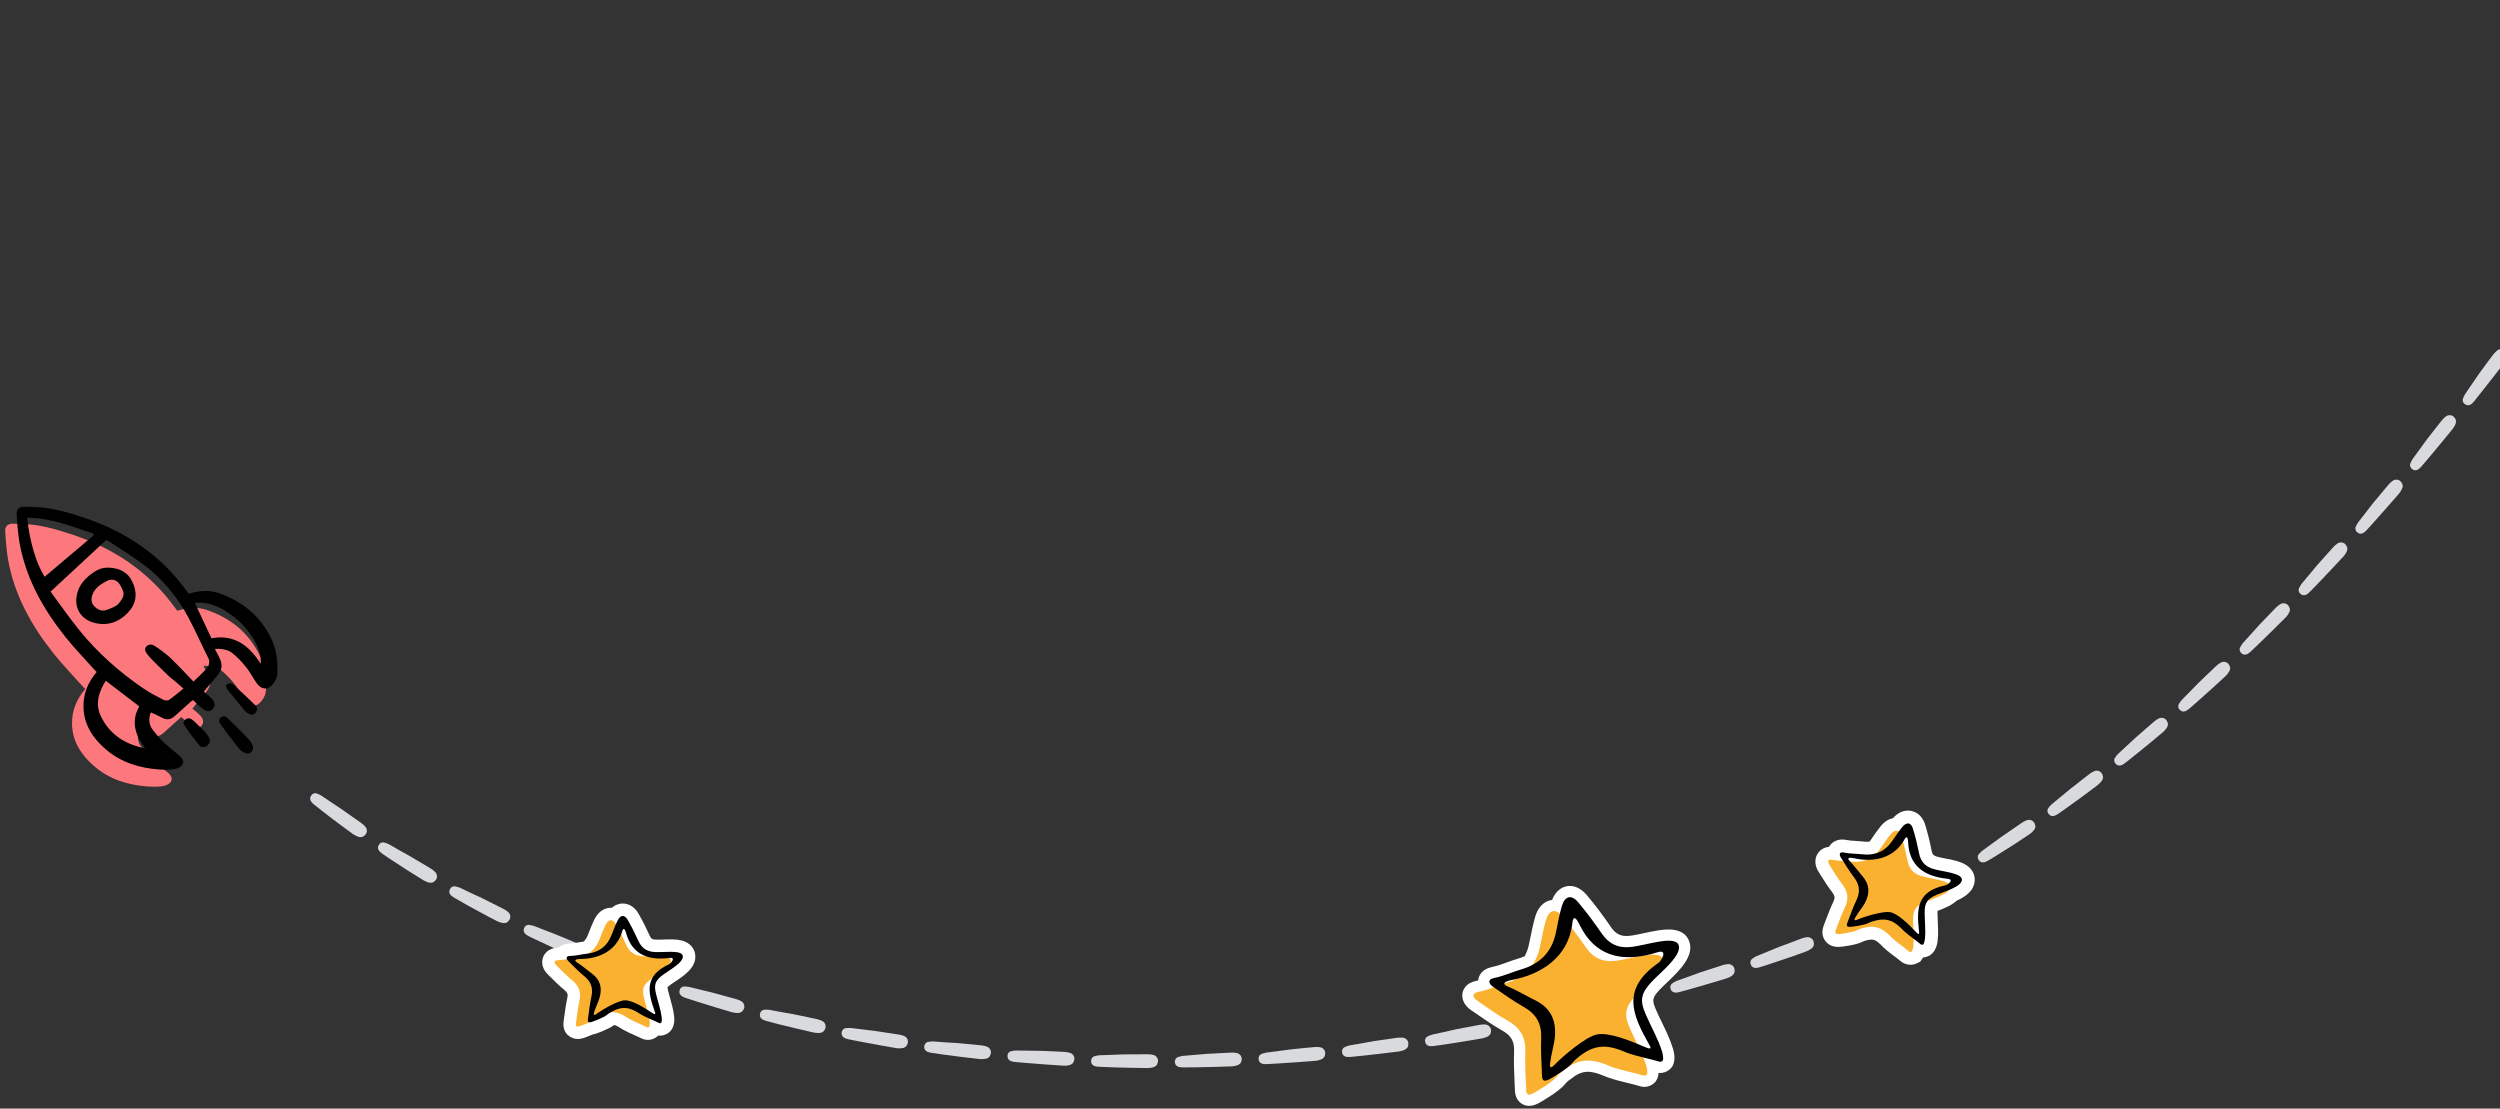 <svg width="893" height="396" viewBox="0 0 893 396" fill="none" xmlns="http://www.w3.org/2000/svg">
<rect x="0" y="0" width="893" height="396" fill="#333333" stroke="none"/>
<path d="M885.503 133.509C883.85 135.924 882.201 138.335 880.547 140.751C880.201 141.324 879.947 141.879 879.748 142.478C879.614 142.878 879.668 143.251 879.814 143.606C879.961 143.966 880.241 144.263 880.601 144.45C880.921 144.689 881.263 144.783 881.694 144.769C882.067 144.716 882.427 144.574 882.774 144.334C883.241 143.935 883.658 143.495 884.018 143.015C884.827 142.039 885.623 140.964 886.467 139.934C889.165 136.537 891.863 133.056 894.516 129.623C895.031 128.926 895.387 128.193 895.6 127.443C895.671 126.999 895.685 126.519 895.423 126.084C895.214 125.689 894.911 125.312 894.529 125.036C894.116 124.819 893.658 124.659 893.192 124.734C892.676 124.77 892.32 124.921 891.898 125.276C891.445 125.689 890.987 126.089 890.636 126.573C888.898 128.842 887.223 131.155 885.498 133.513" fill="#D8DADD"/>
<path d="M866.957 156.856C865.255 159.232 863.521 161.594 861.797 163.947C861.437 164.511 861.166 165.062 860.948 165.648C860.806 166.043 860.846 166.416 860.984 166.78C861.121 167.145 861.388 167.451 861.748 167.646C862.059 167.895 862.401 167.997 862.833 167.997C863.206 167.957 863.57 167.82 863.926 167.593C864.406 167.207 864.832 166.78 865.206 166.31C866.055 165.364 866.877 164.312 867.748 163.304C869.139 161.638 870.539 159.96 871.939 158.282C873.326 156.59 874.712 154.902 876.085 153.224C876.614 152.54 876.997 151.821 877.232 151.079C877.317 150.64 877.348 150.16 877.099 149.72C876.903 149.321 876.61 148.935 876.237 148.65C875.828 148.419 875.374 148.246 874.908 148.308C874.388 148.331 874.028 148.468 873.597 148.81C873.126 149.205 872.659 149.596 872.294 150.067C870.499 152.287 868.77 154.565 866.961 156.856" fill="#D8DADD"/>
<path d="M847.722 179.644C845.948 181.971 844.144 184.271 842.34 186.567C841.962 187.117 841.673 187.659 841.437 188.241C841.282 188.632 841.313 189.009 841.437 189.373C841.562 189.742 841.824 190.053 842.171 190.261C842.473 190.523 842.811 190.634 843.242 190.648C843.615 190.617 843.984 190.497 844.349 190.275C844.837 189.902 845.282 189.489 845.668 189.031C846.544 188.112 847.411 187.095 848.313 186.11C851.193 182.864 854.126 179.578 856.957 176.287C857.508 175.617 857.908 174.911 858.166 174.178C858.264 173.743 858.308 173.263 858.073 172.815C857.89 172.411 857.606 172.011 857.246 171.718C856.846 171.478 856.397 171.287 855.926 171.336C855.406 171.341 855.042 171.47 854.602 171.798C854.122 172.18 853.642 172.557 853.264 173.019C851.411 175.191 849.602 177.402 847.722 179.64" fill="#D8DADD"/>
<path d="M827.762 201.784C825.914 204.049 824.029 206.287 822.145 208.516C821.749 209.053 821.443 209.586 821.185 210.159C821.016 210.541 821.034 210.922 821.145 211.291C821.256 211.664 821.505 211.984 821.847 212.206C822.14 212.477 822.474 212.601 822.905 212.628C823.278 212.61 823.656 212.503 824.025 212.295C824.527 211.939 824.985 211.544 825.389 211.1C826.296 210.208 827.202 209.226 828.131 208.272C831.118 205.119 834.171 201.94 837.104 198.742C837.678 198.09 838.1 197.397 838.384 196.673C838.495 196.238 838.558 195.763 838.335 195.31C838.166 194.902 837.895 194.493 837.544 194.187C837.149 193.934 836.709 193.729 836.238 193.76C835.718 193.747 835.349 193.867 834.895 194.178C834.402 194.542 833.913 194.902 833.518 195.354C832.553 196.407 831.602 197.473 830.656 198.552C829.7 199.622 828.736 200.696 827.762 201.784Z" fill="#D8DADD"/>
<path d="M807.03 223.196C805.092 225.385 803.136 227.556 801.163 229.71C800.745 230.229 800.421 230.749 800.141 231.313C799.959 231.69 799.959 232.068 800.052 232.441C800.15 232.818 800.385 233.147 800.719 233.382C801.003 233.666 801.332 233.799 801.759 233.848C802.132 233.848 802.514 233.751 802.887 233.56C803.403 233.227 803.874 232.845 804.296 232.418C805.239 231.566 806.181 230.616 807.145 229.696C810.252 226.664 813.425 223.6 816.474 220.509C817.069 219.879 817.518 219.199 817.829 218.484C817.958 218.054 818.034 217.579 817.829 217.117C817.674 216.699 817.42 216.286 817.078 215.967C816.696 215.696 816.26 215.478 815.789 215.496C815.269 215.465 814.896 215.572 814.434 215.865C813.927 216.211 813.425 216.553 813.016 216.988C812.016 218.005 811.025 219.035 810.038 220.074C809.043 221.109 808.038 222.143 807.025 223.196" fill="#D8DADD"/>
<path d="M785.47 243.75L782.413 246.89C781.391 247.938 780.364 248.972 779.333 250.007C778.893 250.509 778.542 251.01 778.24 251.561C778.04 251.93 778.026 252.307 778.102 252.684C778.182 253.066 778.404 253.408 778.724 253.652C778.995 253.945 779.315 254.096 779.742 254.163C780.115 254.176 780.497 254.101 780.884 253.923C781.417 253.612 781.902 253.253 782.346 252.849C783.333 252.045 784.302 251.121 785.31 250.251C786.928 248.803 788.559 247.343 790.19 245.882C791.826 244.43 793.417 242.924 795.017 241.455C795.639 240.851 796.115 240.189 796.457 239.488C796.603 239.066 796.697 238.595 796.515 238.124C796.377 237.703 796.141 237.276 795.812 236.943C795.439 236.659 795.012 236.424 794.541 236.419C794.026 236.366 793.648 236.455 793.172 236.734C792.652 237.059 792.137 237.378 791.71 237.796C789.626 239.745 787.595 241.752 785.47 243.75Z" fill="#D8DADD"/>
<path d="M763.018 263.319C760.889 265.317 758.742 267.302 756.587 269.269C756.12 269.744 755.747 270.233 755.413 270.766C755.196 271.121 755.16 271.498 755.222 271.88C755.285 272.267 755.485 272.617 755.796 272.879C756.049 273.186 756.365 273.354 756.787 273.439C757.16 273.474 757.547 273.412 757.942 273.261C758.489 272.977 758.996 272.644 759.458 272.262C760.484 271.512 761.484 270.619 762.542 269.802C764.231 268.434 765.933 267.054 767.635 265.677C769.329 264.292 770.995 262.866 772.662 261.476C773.311 260.899 773.822 260.264 774.191 259.58C774.355 259.163 774.475 258.697 774.311 258.222C774.191 257.795 773.977 257.36 773.662 257.009C773.302 256.707 772.888 256.454 772.417 256.428C771.902 256.352 771.52 256.423 771.035 256.676C770.502 256.978 769.969 257.271 769.524 257.671C767.346 259.514 765.24 261.436 763.018 263.324" fill="#D8DADD"/>
<path d="M739.614 281.711C737.378 283.59 735.125 285.446 732.868 287.293C732.374 287.741 731.974 288.203 731.614 288.718C731.374 289.06 731.321 289.433 731.356 289.819C731.396 290.206 731.579 290.57 731.872 290.85C732.108 291.169 732.414 291.356 732.832 291.467C733.205 291.52 733.592 291.485 733.996 291.356C734.561 291.103 735.085 290.801 735.57 290.446C736.636 289.748 737.681 288.914 738.783 288.159C740.547 286.884 742.321 285.601 744.098 284.318C745.849 283.003 747.605 281.689 749.343 280.384C750.023 279.842 750.565 279.234 750.969 278.572C751.156 278.163 751.298 277.706 751.16 277.222C751.063 276.787 750.871 276.343 750.574 275.979C750.231 275.659 749.827 275.384 749.36 275.33C748.849 275.228 748.463 275.277 747.965 275.508C747.418 275.779 746.867 276.045 746.405 276.418C745.272 277.284 744.147 278.163 743.027 279.052C742.467 279.496 741.903 279.944 741.338 280.393C740.765 280.832 740.192 281.276 739.614 281.72" fill="#D8DADD"/>
<path d="M715.197 298.705C712.85 300.436 710.486 302.146 708.117 303.847C707.597 304.264 707.166 304.695 706.771 305.183C706.508 305.512 706.428 305.88 706.442 306.262C706.455 306.653 706.615 307.026 706.891 307.323C707.104 307.661 707.397 307.865 707.806 308.003C708.175 308.083 708.566 308.069 708.975 307.967C709.553 307.754 710.099 307.483 710.606 307.159C711.713 306.524 712.815 305.76 713.961 305.077C715.801 303.918 717.659 302.745 719.512 301.578C721.343 300.37 723.17 299.158 724.988 297.959C725.699 297.461 726.277 296.884 726.725 296.249C726.934 295.854 727.108 295.405 726.997 294.913C726.925 294.477 726.757 294.016 726.485 293.638C726.161 293.301 725.779 293.003 725.312 292.923C724.81 292.79 724.419 292.817 723.908 293.017C723.343 293.252 722.783 293.487 722.294 293.829C721.112 294.624 719.939 295.432 718.766 296.249C718.179 296.662 717.592 297.071 717.001 297.488C716.401 297.892 715.801 298.296 715.201 298.7" fill="#D8DADD"/>
<path d="M689.722 314.015L686.016 316.333C684.771 317.088 683.549 317.892 682.291 318.624C681.74 318.997 681.283 319.401 680.851 319.854C680.567 320.161 680.46 320.52 680.443 320.907C680.429 321.297 680.558 321.679 680.807 321.999C680.998 322.35 681.274 322.576 681.669 322.745C682.029 322.852 682.42 322.869 682.838 322.798C683.434 322.63 683.994 322.403 684.527 322.114C685.682 321.577 686.833 320.884 688.029 320.285C689.953 319.259 691.887 318.225 693.824 317.195C695.735 316.115 697.646 315.036 699.54 313.962C700.286 313.513 700.9 312.981 701.393 312.372C701.629 311.995 701.833 311.555 701.757 311.058C701.717 310.618 701.58 310.148 701.331 309.752C701.033 309.397 700.669 309.069 700.206 308.958C699.713 308.789 699.326 308.789 698.802 308.953C698.224 309.149 697.646 309.344 697.14 309.655C695.904 310.365 694.682 311.089 693.451 311.826C692.838 312.195 692.224 312.568 691.607 312.936C690.98 313.296 690.353 313.655 689.722 314.015Z" fill="#D8DADD"/>
<path d="M663.163 327.31L659.279 329.312C657.981 329.978 656.688 330.649 655.372 331.27C654.794 331.595 654.301 331.954 653.83 332.372C653.519 332.651 653.381 333.002 653.332 333.384C653.283 333.77 653.377 334.166 653.599 334.508C653.754 334.876 654.012 335.125 654.394 335.325C654.745 335.462 655.132 335.515 655.554 335.476C656.163 335.356 656.741 335.178 657.296 334.938C658.501 334.508 659.71 333.926 660.95 333.42C662.95 332.554 664.967 331.683 666.985 330.813C668.989 329.916 670.972 328.966 672.949 328.051C673.727 327.66 674.385 327.176 674.923 326.612C675.189 326.253 675.425 325.835 675.389 325.334C675.385 324.89 675.283 324.414 675.069 324.002C674.798 323.62 674.46 323.264 674.012 323.118C673.532 322.914 673.145 322.883 672.612 323.002C672.02 323.153 671.429 323.3 670.901 323.571C668.327 324.779 665.807 326.111 663.163 327.314" fill="#D8DADD"/>
<path d="M635.555 338.215C632.862 339.352 630.151 340.449 627.44 341.537C626.835 341.825 626.32 342.15 625.822 342.536C625.493 342.798 625.329 343.14 625.253 343.517C625.177 343.899 625.244 344.299 625.444 344.654C625.577 345.031 625.813 345.298 626.177 345.524C626.515 345.684 626.897 345.764 627.32 345.755C627.928 345.675 628.52 345.538 629.084 345.338C630.302 344.974 631.564 344.534 632.835 344.126C634.893 343.433 636.968 342.736 639.044 342.039L640.599 341.51L642.15 340.951C643.181 340.578 644.212 340.205 645.239 339.836C646.052 339.516 646.75 339.095 647.337 338.579C647.635 338.246 647.906 337.847 647.919 337.345C647.955 336.901 647.897 336.421 647.719 335.986C647.483 335.582 647.181 335.2 646.746 335.014C646.288 334.765 645.906 334.703 645.363 334.774C644.759 334.872 644.159 334.965 643.608 335.187C642.275 335.68 640.95 336.186 639.617 336.706C638.288 337.23 636.919 337.705 635.555 338.22" fill="#D8DADD"/>
<path d="M607.196 347.385C604.467 348.437 601.694 349.365 598.947 350.36C598.334 350.626 597.801 350.933 597.289 351.297C596.952 351.545 596.774 351.878 596.681 352.256C596.587 352.633 596.641 353.037 596.823 353.401C596.938 353.783 597.165 354.059 597.521 354.298C597.854 354.472 598.232 354.565 598.654 354.574C599.267 354.52 599.863 354.405 600.432 354.227C601.663 353.912 602.938 353.512 604.231 353.175C606.325 352.589 608.418 351.954 610.52 351.341C612.622 350.728 614.72 350.107 616.796 349.458C617.618 349.179 618.333 348.792 618.942 348.304C619.258 347.984 619.547 347.602 619.587 347.096C619.644 346.657 619.618 346.168 619.467 345.728C619.253 345.311 618.973 344.911 618.551 344.707C618.107 344.436 617.729 344.352 617.182 344.396C616.573 344.467 615.969 344.53 615.404 344.725C612.689 345.604 609.973 346.483 607.196 347.38" fill="#D8DADD"/>
<path d="M578.481 355.369C575.708 356.292 572.899 357.1 570.117 357.997C569.495 358.237 568.953 358.526 568.424 358.868C568.073 359.099 567.881 359.423 567.775 359.791C567.668 360.164 567.699 360.568 567.868 360.941C567.966 361.328 568.184 361.612 568.526 361.874C568.85 362.065 569.224 362.18 569.646 362.202C570.259 362.171 570.859 362.083 571.437 361.923C572.681 361.656 573.97 361.305 575.277 361.021C576.335 360.768 577.392 360.515 578.459 360.262C579.517 359.996 580.579 359.729 581.641 359.458C583.761 358.921 585.885 358.384 587.992 357.846C588.823 357.602 589.556 357.238 590.183 356.776C590.512 356.47 590.819 356.097 590.876 355.595C590.952 355.156 590.947 354.671 590.814 354.223C590.619 353.797 590.356 353.388 589.943 353.166C589.512 352.878 589.139 352.78 588.587 352.802C587.979 352.847 587.37 352.891 586.796 353.06C584.037 353.797 581.29 354.565 578.481 355.369Z" fill="#D8DADD"/>
<path d="M549.455 362.131C546.638 362.913 543.807 363.645 540.989 364.405C540.353 364.613 539.798 364.871 539.256 365.186C538.896 365.404 538.691 365.719 538.567 366.083C538.442 366.452 538.46 366.856 538.611 367.233C538.696 367.624 538.896 367.917 539.229 368.188C539.545 368.392 539.913 368.517 540.336 368.561C540.953 368.561 541.553 368.503 542.14 368.374C543.393 368.166 544.696 367.859 546.011 367.628C548.14 367.202 550.291 366.794 552.438 366.345C554.58 365.892 556.722 365.439 558.846 364.991C559.691 364.787 560.437 364.471 561.086 364.027C561.424 363.734 561.748 363.375 561.828 362.873C561.922 362.438 561.935 361.949 561.824 361.496C561.646 361.061 561.402 360.644 560.997 360.404C560.58 360.102 560.211 359.987 559.66 359.991C559.046 360.009 558.437 360.018 557.86 360.16C555.069 360.764 552.3 361.461 549.455 362.122" fill="#D8DADD"/>
<path d="M520.167 367.646C517.323 368.321 514.465 368.934 511.608 369.551C510.963 369.733 510.399 369.969 509.843 370.266C509.474 370.466 509.257 370.777 509.119 371.136C508.981 371.501 508.981 371.905 509.119 372.291C509.185 372.686 509.372 372.988 509.697 373.272C510.003 373.49 510.368 373.628 510.785 373.69C511.399 373.716 512.003 373.681 512.594 373.574C513.856 373.414 515.176 373.201 516.496 373.015C520.79 372.34 525.149 371.669 529.429 370.914C530.283 370.746 531.043 370.453 531.705 370.049C532.056 369.773 532.394 369.431 532.496 368.938C532.611 368.508 532.643 368.024 532.549 367.566C532.389 367.127 532.163 366.696 531.771 366.434C531.367 366.11 531.003 365.977 530.451 365.95C529.838 365.941 529.229 365.928 528.647 366.048C527.243 366.296 525.838 366.563 524.429 366.843C523.021 367.109 521.598 367.375 520.167 367.646Z" fill="#D8DADD"/>
<path d="M490.671 371.9C487.804 372.477 484.915 372.904 482.035 373.428C481.386 373.583 480.809 373.796 480.244 374.072C479.866 374.258 479.635 374.56 479.48 374.911C479.324 375.27 479.307 375.675 479.427 376.065C479.475 376.46 479.649 376.771 479.96 377.069C480.258 377.295 480.613 377.451 481.026 377.531C481.64 377.579 482.244 377.571 482.84 377.491C484.106 377.389 485.435 377.211 486.764 377.1C488.928 376.891 491.097 376.607 493.275 376.363C495.448 376.105 497.626 375.865 499.781 375.572C500.639 375.435 501.412 375.173 502.092 374.795C502.457 374.533 502.808 374.205 502.932 373.716C503.066 373.29 503.119 372.806 503.044 372.349C502.906 371.9 502.697 371.461 502.315 371.185C501.924 370.843 501.564 370.697 501.017 370.652C500.404 370.617 499.799 370.581 499.208 370.675C496.382 371.079 493.555 371.487 490.666 371.9" fill="#D8DADD"/>
<path d="M461.018 374.853C458.12 375.231 455.223 375.612 452.325 375.99C451.667 376.114 451.085 376.292 450.503 376.536C450.116 376.7 449.872 376.989 449.703 377.335C449.53 377.686 449.494 378.09 449.596 378.481C449.627 378.881 449.787 379.196 450.085 379.511C450.369 379.755 450.721 379.928 451.134 380.031C451.743 380.111 452.352 380.142 452.947 380.079C454.218 380.031 455.552 379.906 456.885 379.849C461.227 379.604 465.622 379.245 469.96 378.921C470.827 378.832 471.604 378.592 472.302 378.246C472.675 377.997 473.044 377.686 473.187 377.198C473.338 376.78 473.413 376.296 473.36 375.834C473.24 375.382 473.053 374.933 472.684 374.644C472.311 374.289 471.955 374.129 471.413 374.058C470.804 373.996 470.2 373.943 469.604 374.005C466.76 374.24 463.92 374.542 461.018 374.853Z" fill="#D8DADD"/>
<path d="M431.268 376.425C428.361 376.7 425.446 376.94 422.535 377.162C421.873 377.255 421.281 377.411 420.69 377.628C420.299 377.779 420.042 378.055 419.855 378.392C419.668 378.734 419.61 379.138 419.695 379.533C419.708 379.933 419.855 380.257 420.135 380.581C420.41 380.839 420.748 381.025 421.157 381.145C421.761 381.256 422.366 381.301 422.966 381.278C424.237 381.296 425.575 381.256 426.908 381.247C429.081 381.203 431.272 381.158 433.459 381.114C435.65 381.07 437.837 380.972 440.01 380.905C440.876 380.852 441.667 380.666 442.383 380.355C442.77 380.128 443.147 379.835 443.316 379.36C443.485 378.952 443.583 378.472 443.552 378.006C443.454 377.548 443.285 377.095 442.93 376.785C442.57 376.407 442.227 376.23 441.685 376.127C441.081 376.034 440.476 375.941 439.881 375.981C437.028 376.096 434.183 376.301 431.268 376.429" fill="#D8DADD"/>
<path d="M401.473 376.62C398.553 376.798 395.634 376.811 392.714 376.936C392.047 377.002 391.447 377.131 390.847 377.322C390.447 377.455 390.176 377.722 389.976 378.05C389.772 378.383 389.696 378.778 389.758 379.182C389.749 379.582 389.883 379.915 390.145 380.253C390.407 380.519 390.736 380.723 391.136 380.861C391.736 380.994 392.336 381.07 392.936 381.07C394.207 381.145 395.545 381.154 396.878 381.229C399.051 381.323 401.242 381.345 403.429 381.403C405.62 381.451 407.811 381.509 409.984 381.514C410.855 381.496 411.655 381.345 412.38 381.061C412.775 380.852 413.171 380.572 413.357 380.106C413.549 379.702 413.669 379.231 413.655 378.765C413.58 378.303 413.433 377.841 413.091 377.513C412.749 377.122 412.415 376.927 411.882 376.807C411.282 376.687 410.686 376.567 410.086 376.585C407.233 376.598 404.38 376.611 401.46 376.625" fill="#D8DADD"/>
<path d="M371.714 375.364C368.794 375.346 365.875 375.279 362.95 375.239C362.284 375.266 361.679 375.359 361.07 375.515C360.666 375.621 360.381 375.874 360.164 376.19C359.941 376.509 359.848 376.905 359.893 377.309C359.866 377.708 359.977 378.046 360.226 378.396C360.475 378.681 360.795 378.903 361.186 379.063C361.777 379.231 362.372 379.342 362.972 379.378C364.235 379.524 365.572 379.582 366.901 379.715C369.07 379.884 371.252 380.088 373.439 380.226C375.625 380.372 377.812 380.515 379.981 380.661C380.847 380.701 381.656 380.581 382.398 380.333C382.803 380.142 383.212 379.88 383.425 379.422C383.634 379.027 383.776 378.561 383.79 378.095C383.736 377.628 383.612 377.162 383.287 376.82C382.967 376.416 382.638 376.207 382.114 376.061C381.519 375.919 380.927 375.768 380.336 375.746C377.488 375.572 374.634 375.488 371.723 375.359" fill="#D8DADD"/>
<path d="M342.066 372.584C340.608 372.508 339.151 372.42 337.693 372.326C336.235 372.22 334.782 372.109 333.324 372.002C332.658 371.998 332.049 372.064 331.431 372.193C331.022 372.282 330.724 372.517 330.489 372.824C330.253 373.135 330.133 373.521 330.156 373.929C330.107 374.325 330.204 374.667 330.431 375.031C330.662 375.324 330.973 375.563 331.355 375.737C331.938 375.936 332.529 376.07 333.124 376.136C334.378 376.345 335.711 376.492 337.031 376.709C341.346 377.255 345.719 377.85 350.048 378.308C350.915 378.379 351.724 378.308 352.479 378.108C352.893 377.939 353.315 377.704 353.55 377.26C353.777 376.878 353.946 376.42 353.981 375.954C353.95 375.488 353.853 375.008 353.546 374.653C353.248 374.227 352.933 374 352.413 373.823C351.826 373.645 351.244 373.463 350.653 373.414C347.813 373.139 344.973 372.864 342.071 372.584" fill="#D8DADD"/>
<path d="M312.605 368.259C309.703 367.939 306.81 367.531 303.908 367.202C303.241 367.158 302.632 367.184 302.01 367.273C301.596 367.335 301.285 367.553 301.037 367.846C300.783 368.144 300.645 368.521 300.645 368.93C300.574 369.32 300.65 369.671 300.859 370.049C301.077 370.355 301.37 370.612 301.743 370.817C302.312 371.048 302.894 371.23 303.49 371.318C304.734 371.585 306.054 371.798 307.365 372.078C311.632 372.93 315.987 373.654 320.272 374.409C321.134 374.524 321.947 374.489 322.711 374.32C323.134 374.174 323.569 373.956 323.827 373.521C324.076 373.152 324.267 372.704 324.329 372.242C324.325 371.771 324.249 371.292 323.965 370.923C323.689 370.488 323.387 370.244 322.876 370.044C322.303 369.84 321.729 369.631 321.138 369.556C318.325 369.094 315.503 368.676 312.614 368.263" fill="#D8DADD"/>
<path d="M283.446 362.269L279.13 361.523C277.695 361.252 276.259 360.981 274.828 360.71C274.166 360.63 273.553 360.626 272.926 360.684C272.508 360.728 272.188 360.928 271.917 361.203C271.646 361.483 271.486 361.856 271.464 362.265C271.371 362.651 271.428 363.002 271.611 363.392C271.811 363.712 272.086 363.983 272.451 364.201C273.006 364.463 273.579 364.662 274.166 364.8C275.388 365.151 276.695 365.453 277.984 365.808C282.21 366.838 286.495 367.908 290.748 368.841C291.601 369.009 292.414 369.032 293.188 368.912C293.619 368.792 294.063 368.605 294.343 368.188C294.61 367.833 294.828 367.398 294.917 366.94C294.939 366.47 294.89 365.986 294.628 365.595C294.379 365.142 294.09 364.88 293.592 364.645C293.032 364.4 292.472 364.156 291.89 364.045C289.099 363.459 286.308 362.873 283.455 362.273" fill="#D8DADD"/>
<path d="M254.691 354.614C251.847 353.957 249.025 353.211 246.185 352.54C245.531 352.416 244.923 352.367 244.291 352.385C243.874 352.398 243.54 352.576 243.256 352.833C242.967 353.095 242.785 353.459 242.736 353.863C242.62 354.245 242.651 354.6 242.811 355C242.989 355.333 243.251 355.622 243.598 355.866C244.136 356.163 244.691 356.417 245.269 356.576C246.474 356.989 247.762 357.358 249.029 357.789C253.167 359.138 257.411 360.368 261.584 361.612C262.429 361.825 263.242 361.887 264.02 361.807C264.46 361.709 264.913 361.545 265.22 361.141C265.509 360.804 265.749 360.382 265.864 359.929C265.913 359.463 265.895 358.979 265.651 358.575C265.429 358.108 265.153 357.833 264.673 357.575C264.126 357.305 263.58 357.034 263.002 356.892C260.26 356.115 257.509 355.364 254.691 354.618" fill="#D8DADD"/>
<path d="M226.479 345.169C225.079 344.756 223.683 344.334 222.288 343.899C220.901 343.451 219.51 343.002 218.123 342.554C217.474 342.389 216.87 342.314 216.239 342.292C215.821 342.283 215.475 342.443 215.172 342.682C214.87 342.927 214.661 343.277 214.586 343.677C214.443 344.05 214.457 344.405 214.59 344.814C214.746 345.156 214.99 345.458 215.323 345.72C215.843 346.048 216.386 346.319 216.95 346.528C218.123 347.025 219.381 347.487 220.612 348.006C224.683 349.552 228.803 351.15 232.914 352.584C233.741 352.855 234.545 352.975 235.327 352.949C235.772 352.882 236.234 352.749 236.563 352.367C236.874 352.047 237.141 351.643 237.283 351.199C237.363 350.737 237.372 350.249 237.158 349.831C236.963 349.347 236.709 349.054 236.247 348.766C235.718 348.455 235.194 348.149 234.63 347.962C233.283 347.491 231.936 347.038 230.572 346.585C229.216 346.119 227.856 345.649 226.479 345.169Z" fill="#D8DADD"/>
<path d="M198.937 333.944C196.213 332.909 193.497 331.839 190.782 330.773C190.151 330.56 189.551 330.436 188.929 330.369C188.511 330.329 188.16 330.462 187.84 330.68C187.52 330.902 187.293 331.239 187.187 331.63C187.022 331.994 187.009 332.35 187.111 332.767C187.244 333.118 187.467 333.442 187.778 333.726C188.271 334.095 188.791 334.405 189.342 334.654C190.471 335.24 191.711 335.755 192.911 336.35C193.897 336.812 194.889 337.274 195.88 337.736C196.871 338.202 197.866 338.664 198.871 339.103C200.875 339.991 202.879 340.884 204.871 341.768C205.675 342.096 206.479 342.252 207.262 342.274C207.71 342.234 208.182 342.127 208.537 341.768C208.866 341.47 209.159 341.079 209.333 340.644C209.439 340.187 209.484 339.707 209.297 339.277C209.133 338.788 208.897 338.477 208.453 338.162C207.946 337.825 207.439 337.492 206.888 337.269C204.279 336.128 201.635 335.067 198.946 333.944" fill="#D8DADD"/>
<path d="M172.249 320.845C169.569 319.681 166.978 318.349 164.334 317.115C163.716 316.866 163.125 316.706 162.503 316.6C162.085 316.533 161.725 316.644 161.396 316.835C161.063 317.035 160.81 317.35 160.681 317.736C160.49 318.087 160.45 318.442 160.525 318.869C160.632 319.228 160.832 319.561 161.125 319.868C161.596 320.263 162.099 320.605 162.627 320.885C163.721 321.537 164.907 322.163 166.058 322.843C166.534 323.109 167.005 323.38 167.481 323.651L168.925 324.432C169.889 324.952 170.854 325.476 171.818 325.995C172.783 326.515 173.747 327.039 174.711 327.558C175.685 328.06 176.654 328.562 177.622 329.064C178.409 329.441 179.191 329.663 179.969 329.743C180.418 329.734 180.894 329.663 181.271 329.33C181.622 329.055 181.938 328.686 182.138 328.264C182.276 327.816 182.356 327.336 182.196 326.892C182.067 326.391 181.858 326.066 181.436 325.716C180.956 325.338 180.476 324.965 179.938 324.708C177.391 323.429 174.849 322.15 172.245 320.845" fill="#D8DADD"/>
<path d="M146.561 305.889C144.01 304.482 141.459 303.061 138.948 301.586C138.353 301.289 137.775 301.08 137.166 300.925C136.757 300.827 136.388 300.907 136.042 301.08C135.69 301.253 135.419 301.555 135.259 301.928C135.042 302.261 134.979 302.612 135.024 303.038C135.104 303.403 135.277 303.753 135.544 304.082C135.984 304.517 136.455 304.899 136.962 305.219C137.997 305.96 139.126 306.684 140.241 307.426C142.068 308.611 143.908 309.81 145.748 311.005C147.61 312.163 149.477 313.322 151.326 314.472C152.081 314.908 152.837 315.205 153.61 315.329C154.059 315.347 154.543 315.312 154.948 315.001C155.316 314.752 155.663 314.406 155.894 313.997C156.063 313.562 156.174 313.092 156.05 312.639C155.957 312.132 155.765 311.795 155.37 311.422C154.921 311.009 154.472 310.596 153.957 310.298C152.743 309.557 151.521 308.829 150.286 308.1C149.668 307.741 149.046 307.377 148.423 307.013C147.806 306.64 147.188 306.262 146.566 305.885" fill="#D8DADD"/>
<path d="M122.069 289.073C119.611 287.502 117.238 285.81 114.802 284.207C114.22 283.874 113.673 283.612 113.078 283.412C112.682 283.279 112.309 283.332 111.949 283.474C111.589 283.621 111.291 283.896 111.104 284.26C110.864 284.575 110.771 284.922 110.78 285.352C110.833 285.725 110.976 286.089 111.216 286.44C111.611 286.915 112.056 287.328 112.544 287.679C113.531 288.483 114.615 289.273 115.655 290.117C116.513 290.787 117.38 291.458 118.242 292.128C119.122 292.781 119.997 293.438 120.877 294.096C121.757 294.753 122.637 295.405 123.517 296.058C124.393 296.715 125.273 297.368 126.166 297.99C126.891 298.474 127.633 298.811 128.393 298.998C128.837 299.055 129.322 299.051 129.744 298.78C130.13 298.558 130.499 298.243 130.762 297.852C130.966 297.43 131.113 296.964 131.019 296.507C130.966 295.992 130.802 295.641 130.437 295.237C130.015 294.797 129.597 294.357 129.099 294.029C127.926 293.225 126.78 292.382 125.606 291.56C124.433 290.739 123.255 289.913 122.064 289.078" fill="#D8DADD"/>
<path d="M682.411 344.623C683.287 344.623 684.158 344.405 684.931 343.992L685.936 343.455L686.371 342.811C686.584 342.562 686.767 342.296 686.927 342.021C687.638 341.972 688.335 341.776 688.975 341.452L689.122 341.372C691.495 340.071 692.024 337.114 692.14 335.902C692.384 333.424 692.278 331.279 692.18 329.206C692.126 328.144 692.082 327.145 692.073 326.084C692.073 325.804 692.073 325.569 692.082 325.374C694.926 324.299 697.304 323.256 698.971 321.684C701.402 320.609 705.291 318.473 705.371 314.317C705.402 312.665 704.775 309.637 700.184 307.963C698.54 307.363 696.655 306.995 694.829 306.64C693.602 306.4 692.335 306.156 691.655 305.92C690.651 305.578 690.255 305.228 689.989 303.935C689.318 300.556 688.575 297.555 687.731 294.784C686.291 289.922 682.62 289.54 681.527 289.54C680.149 289.54 678.122 290.019 676.167 292.248C674.874 292.515 673.309 293.27 671.798 295.104C670.656 296.511 669.687 297.919 668.749 299.282C668.505 299.642 668.256 299.997 668.007 300.356C667.941 300.45 667.878 300.543 667.812 300.632C667.509 300.667 667.198 300.685 666.869 300.685C666.456 300.685 666.012 300.654 665.554 300.596C664.625 300.476 663.736 300.432 662.878 300.383C661.723 300.321 660.634 300.263 659.51 300.032C658.999 299.93 658.505 299.877 658.034 299.877C656.016 299.877 654.261 300.849 653.305 302.488C651.497 302.665 649.954 303.642 649.11 305.179C648.106 307.004 648.261 309.286 649.523 311.289L650.181 312.337C651.639 314.668 652.901 316.679 654.412 318.642C655.452 319.987 655.536 320.72 654.821 322.212C653.821 324.304 653.012 326.444 652.154 328.708C651.963 329.215 651.528 330.356 651.528 330.356C651.217 331.164 650.274 333.615 651.865 335.933C652.457 336.794 653.857 338.238 656.581 338.238C656.83 338.238 657.096 338.224 657.368 338.202C657.425 338.198 662.998 337.665 665.407 336.324C665.474 336.284 665.656 336.204 665.994 336.093C666.981 335.778 667.825 335.618 668.492 335.618C669.412 335.618 670.3 335.813 672.629 338.277L672.736 338.388L672.847 338.491C674.123 339.667 675.536 340.729 676.789 341.666C677.598 342.269 678.362 342.842 678.922 343.322C679.882 344.152 681.122 344.614 682.407 344.614L682.411 344.623Z" fill="white"/>
<path d="M653.399 308.847C655.101 311.555 656.456 313.793 658.048 315.854C660.132 318.549 660.43 321.124 658.959 324.188C657.834 326.542 656.954 329.01 655.848 331.897C655.537 332.714 655.03 333.824 656.963 333.651C657.776 333.58 661.981 333.002 663.181 332.332C663.63 332.083 664.114 331.897 664.598 331.741C669.923 330.054 672.567 331.555 675.958 335.143C677.86 336.901 680.305 338.486 681.905 339.863C682.149 340.071 682.491 340.107 682.767 339.96L682.776 339.947C683.109 339.77 683.407 338.433 683.442 338.051C683.536 337.119 683.571 336.226 683.571 335.36C684.478 336.035 685.34 336.679 686.042 337.283C686.282 337.487 686.624 337.527 686.9 337.376H686.909C687.242 337.19 687.536 335.853 687.571 335.471C687.896 332.159 687.504 329.423 687.482 326.115C687.456 324.122 687.731 322.825 688.491 321.835C690.891 320.911 694.984 319.615 696.255 317.869C698.566 316.91 700.753 315.716 700.78 314.242C700.828 311.711 693.38 311.369 690.149 310.254C687.478 309.344 686.051 307.594 685.491 304.859C684.904 301.911 684.211 298.976 683.34 296.125C682.625 293.714 681.073 293.469 679.46 295.432C679.038 295.947 678.634 296.484 678.242 297.026C677.451 296.378 676.403 296.707 675.327 298.016C674.038 299.606 672.923 301.307 671.754 302.981C671.296 303.642 670.812 304.237 670.296 304.761C668.696 305.272 666.918 305.392 664.967 305.148C662.999 304.895 660.972 305.019 658.581 304.531C656.781 304.166 657.021 305.476 657.519 306.271C657.794 306.706 658.061 307.133 658.314 307.541C657.11 307.479 655.839 307.399 654.443 307.11C652.643 306.746 652.883 308.056 653.385 308.855L653.399 308.847Z" fill="white"/>
<path d="M653.399 308.842C655.105 311.551 656.457 313.789 658.048 315.853C660.132 318.549 660.43 321.124 658.959 324.192C657.834 326.541 656.954 329.015 655.848 331.901C655.537 332.718 655.03 333.828 656.968 333.651C657.781 333.579 661.985 333.002 663.185 332.336C663.634 332.087 664.119 331.901 664.607 331.746C669.932 330.058 672.576 331.555 675.963 335.142C677.865 336.896 680.309 338.486 681.914 339.867C682.158 340.076 682.496 340.111 682.771 339.96L682.78 339.951C683.118 339.769 683.411 338.433 683.447 338.055C683.771 334.743 683.376 332.012 683.354 328.699C683.309 324.903 684.349 323.642 687.687 322.168C690.189 321.062 696.606 319.348 696.655 316.821C696.7 314.29 689.256 313.953 686.02 312.829C683.349 311.919 681.918 310.17 681.362 307.439C680.771 304.486 680.082 301.555 679.207 298.7C678.487 296.293 676.94 296.054 675.327 298.012C674.043 299.597 672.923 301.302 671.758 302.972C669.101 306.835 665.461 308.3 660.834 307.714C658.87 307.465 656.839 307.59 654.448 307.101C652.648 306.733 652.888 308.047 653.39 308.842H653.399Z" fill="#FBB130"/>
<path d="M690.158 310.25C687.491 309.339 686.06 307.59 685.5 304.855C684.913 301.906 684.22 298.971 683.345 296.12C682.629 293.714 681.082 293.469 679.469 295.432C678.18 297.013 677.065 298.718 675.896 300.392C673.243 304.255 669.603 305.72 664.976 305.139C663.012 304.89 660.981 305.014 658.59 304.526C656.794 304.157 657.03 305.472 657.532 306.262C659.239 308.971 660.594 311.209 662.181 313.274C664.261 315.969 664.563 318.544 663.096 321.608C661.967 323.962 661.088 326.435 659.981 329.321C659.67 330.134 659.163 331.244 661.105 331.071C661.919 331 666.118 330.422 667.318 329.756C667.767 329.508 668.252 329.321 668.741 329.166C674.06 327.478 676.705 328.979 680.096 332.567C681.998 334.321 684.442 335.911 686.051 337.292C686.291 337.496 686.633 337.536 686.909 337.38H686.918C687.251 337.19 687.545 335.857 687.58 335.48C687.904 332.167 687.509 329.432 687.491 326.124C687.442 322.328 688.487 321.066 691.824 319.597C694.327 318.491 700.744 316.777 700.793 314.246C700.842 311.715 693.393 311.373 690.158 310.259V310.25ZM663.381 328.509C661.99 329.09 662.479 328.167 662.732 327.723C663.754 325.933 665.403 323.931 666.087 322.669C668.003 319.086 667.914 315.942 665.096 312.758C664.07 311.6 662.208 309.042 660.799 307.674C659.736 306.644 660.048 306.076 662.354 306.582C669.136 308.069 676.087 306.662 679.887 300.512C680.211 299.983 681.425 297.324 681.598 300.974C681.958 308.602 686.589 313.003 695.62 313.895C698.304 314.162 695.686 316.071 694.953 316.222C684.522 318.349 684.633 324.899 685.465 332.585C685.518 333.091 685.793 334.392 684.54 333.073C681.66 330.049 678.025 326.413 675.243 325.853C672.683 325.334 666.087 327.381 663.385 328.509H663.381Z" fill="black"/>
<path d="M205.195 370.999C206.235 371.23 207.328 371.15 208.541 370.755C209.021 370.595 210.315 370.115 211.639 369.534C212.017 369.471 212.408 369.374 212.812 369.24C212.879 369.218 217.283 367.744 219.412 366.11C220.11 366.305 220.994 366.772 222.243 367.597L222.368 367.682L222.501 367.757C223.91 368.557 225.421 369.223 226.754 369.809C227.612 370.186 228.425 370.546 229.034 370.861C229.452 371.074 229.87 371.225 230.301 371.323C231.914 371.683 233.612 371.239 234.847 370.142L235.118 369.902C236.563 370.066 238.029 369.609 239.127 368.632L239.363 368.423L239.523 368.232C241.065 366.487 240.931 363.939 240.789 362.873C240.483 360.546 239.931 358.61 239.403 356.736C239.136 355.79 238.883 354.902 238.652 353.948C238.469 353.206 238.438 352.824 238.434 352.66C238.545 352.527 238.838 352.234 239.549 351.705C239.874 351.461 240.411 351.106 240.985 350.728C244.474 348.428 249.256 345.276 248.242 340.493C248.007 339.388 247.047 336.728 243.189 335.871C241.283 335.449 239.043 335.524 236.878 335.6C235.723 335.64 234.527 335.684 233.869 335.613C233.696 335.596 233.549 335.573 233.416 335.542C233.012 335.453 232.589 335.36 232.092 334.268C230.75 331.302 229.443 328.731 228.105 326.417C226.736 324.002 224.945 323.154 223.688 322.874C222.136 322.527 220.199 322.812 218.545 324.268C216.457 324.139 213.937 325.147 212.337 328.384C211.599 329.881 211.017 331.368 210.452 332.803C210.301 333.184 210.15 333.566 209.999 333.948C209.599 334.969 209.101 335.751 208.479 336.328C207.821 336.413 207.204 336.524 206.595 336.63C205.533 336.817 204.528 336.994 203.457 337.021C201.546 337.079 200.306 337.785 199.528 338.517C199.417 338.522 199.306 338.526 199.191 338.531C195.573 338.624 194.324 341.075 194.026 341.825C193.222 343.855 193.813 346.195 195.568 347.931L196.408 348.766C198.217 350.569 199.782 352.127 201.559 353.588C202.741 354.552 202.946 355.133 202.63 356.559C202.159 358.668 201.875 360.773 201.573 363.006C201.506 363.508 201.435 364.027 201.359 364.556L201.346 364.64C200.617 369.813 204.719 370.879 205.19 370.986L205.195 370.999Z" fill="white"/>
<path d="M198.693 344.783C200.808 346.883 202.511 348.628 204.382 350.169C206.839 352.176 207.653 354.449 206.968 357.535C206.439 359.907 206.159 362.336 205.764 365.182C205.653 365.986 205.435 367.096 207.155 366.532C207.599 366.385 209.159 365.799 210.515 365.169C210.733 365.195 211.03 365.151 211.426 365.022C212.15 364.782 215.839 363.379 216.786 362.518C217.137 362.202 217.541 361.931 217.95 361.683C218.008 361.652 218.066 361.612 218.123 361.585C220.341 361.399 222.297 362.313 224.688 363.894C226.781 365.084 229.328 366.012 231.079 366.922C231.345 367.06 231.656 367.02 231.879 366.825V366.816C232.145 366.581 232.136 365.306 232.087 364.96C232.039 364.573 231.976 364.192 231.905 363.827C233.158 364.391 234.385 364.907 235.354 365.413C235.616 365.55 235.932 365.51 236.154 365.315V365.306C236.421 365.071 236.412 363.796 236.363 363.45C235.958 360.377 235.025 357.975 234.31 354.978C233.47 351.55 234.145 350.182 236.865 348.148C238.901 346.621 244.363 343.717 243.874 341.412C243.385 339.108 236.558 340.36 233.385 340.027C230.776 339.761 229.11 338.477 228.03 336.111C226.874 333.562 225.63 331.044 224.239 328.642C223.083 326.608 221.626 326.715 220.581 328.833C220.363 329.272 220.163 329.712 219.968 330.16C218.812 328.122 217.355 328.224 216.306 330.347C215.466 332.048 214.817 333.833 214.11 335.595C213.226 337.851 211.91 339.494 210.181 340.591C209.95 340.622 209.724 340.653 209.484 340.675C207.648 340.866 205.835 341.403 203.559 341.461C202.364 341.497 202.244 342.065 202.497 342.611C201.502 342.784 200.453 342.944 199.28 342.971C197.577 343.015 198.066 344.157 198.688 344.774L198.693 344.783Z" fill="white"/>
<path d="M198.693 344.783C200.808 346.883 202.511 348.628 204.386 350.169C206.844 352.176 207.657 354.449 206.968 357.536C206.439 359.907 206.164 362.336 205.764 365.182C205.653 365.986 205.43 367.096 207.155 366.536C207.875 366.296 211.568 364.893 212.51 364.032C212.866 363.712 213.266 363.441 213.675 363.197C218.141 360.551 220.861 361.354 224.692 363.894C226.79 365.084 229.336 366.012 231.083 366.923C231.35 367.06 231.661 367.02 231.883 366.825L231.892 366.816C232.15 366.585 232.141 365.306 232.092 364.96C231.687 361.887 230.759 359.489 230.043 356.492C229.199 353.06 229.879 351.696 232.598 349.658C234.634 348.131 240.096 345.227 239.607 342.922C239.114 340.613 232.292 341.874 229.123 341.537C226.51 341.27 224.848 339.987 223.763 337.625C222.612 335.076 221.363 332.558 219.972 330.156C218.817 328.122 217.359 328.229 216.315 330.347C215.479 332.052 214.826 333.833 214.119 335.596C212.523 339.659 209.532 341.75 205.213 342.194C203.377 342.38 201.564 342.918 199.288 342.975C197.582 343.02 198.075 344.157 198.697 344.774L198.693 344.783Z" fill="#FBB130"/>
<path d="M233.403 340.031C230.79 339.765 229.127 338.482 228.043 336.119C226.892 333.571 225.643 331.053 224.252 328.651C223.096 326.617 221.639 326.724 220.594 328.842C219.759 330.547 219.105 332.327 218.399 334.09C216.803 338.153 213.812 340.245 209.492 340.689C207.657 340.875 205.844 341.412 203.568 341.475C201.862 341.519 202.355 342.66 202.973 343.273C205.093 345.373 206.79 347.118 208.666 348.655C211.123 350.662 211.937 352.935 211.248 356.021C210.719 358.392 210.444 360.821 210.048 363.672C209.937 364.471 209.71 365.586 211.435 365.022C212.155 364.787 215.848 363.379 216.794 362.522C217.15 362.202 217.55 361.931 217.959 361.687C222.425 359.041 225.141 359.844 228.972 362.384C231.065 363.579 233.616 364.507 235.367 365.417C235.629 365.555 235.945 365.515 236.163 365.319L236.172 365.311C236.434 365.075 236.421 363.801 236.376 363.45C235.972 360.377 235.038 357.98 234.323 354.982C233.478 351.55 234.158 350.187 236.878 348.153C238.914 346.625 244.376 343.721 243.887 341.417C243.398 339.112 236.572 340.369 233.403 340.031ZM212.959 362.216C211.821 363.033 212.07 362.096 212.203 361.643C212.75 359.805 213.83 357.642 214.181 356.359C215.168 352.709 214.421 349.876 211.199 347.576C210.021 346.741 207.795 344.814 206.23 343.868C205.053 343.157 205.213 342.576 207.408 342.549C213.87 342.474 219.879 339.734 222.03 333.358C222.212 332.811 222.75 330.143 223.679 333.415C225.612 340.258 230.736 343.273 239.118 342.185C241.607 341.861 239.634 344.143 239.007 344.432C229.998 348.553 231.474 354.472 233.847 361.265C234.003 361.714 234.527 362.833 233.114 361.905C229.865 359.769 225.803 357.234 223.163 357.313C220.732 357.38 215.181 360.622 212.968 362.216H212.959Z" fill="black"/>
<path d="M547.144 394.924C547.944 394.795 548.771 394.497 549.673 394.009C549.731 393.978 556.846 390.026 558.971 387.295C559.233 386.958 559.597 386.589 560.086 386.167C560.184 386.083 560.282 386.003 560.375 385.923C561.242 385.332 561.997 384.782 562.624 384.28C563.806 383.552 564.908 383.112 565.988 382.935C567.997 382.61 570.335 383.134 574.059 384.751L574.188 384.808L574.317 384.853C576.694 385.697 579.272 386.323 581.548 386.873C583.117 387.255 584.601 387.615 585.788 387.988C586.53 388.228 587.37 388.294 588.179 388.165C589.227 387.997 590.187 387.513 590.938 386.78L591.103 386.66L591.467 386.194C592.125 385.337 592.383 384.271 592.436 383.237C592.903 383.29 593.378 383.277 593.845 383.201C595.134 382.992 596.289 382.308 597.094 381.283L597.147 381.212L597.201 381.141C598.787 378.938 597.88 375.506 597.561 374.493C596.458 371.021 595.054 368.139 593.698 365.351C593.001 363.916 592.276 362.429 591.596 360.866C589.97 357.194 590.116 356.417 593.032 353.304C593.561 352.735 594.374 351.967 595.232 351.15C599.805 346.808 605.494 341.408 603.303 336.013C601.227 330.889 594.485 331.985 591.947 332.394C590.361 332.652 588.725 333.002 587.139 333.344C585.716 333.651 584.37 333.939 583.219 334.126C582.645 334.219 582.157 334.281 581.765 334.308C578.926 334.521 577.161 333.646 575.459 331.191C572.495 326.861 569.677 323.127 566.855 319.788C564.064 316.426 561.233 316.311 559.802 316.542C558.371 316.773 555.864 317.736 554.402 321.466C554.309 321.475 554.224 321.488 554.135 321.502C552.553 321.759 549.7 322.892 548.335 327.598C547.624 330.076 547.126 332.549 546.642 334.943C546.495 335.662 546.353 336.381 546.202 337.101L546.193 337.141C545.86 338.81 545.331 340.293 544.611 341.559C543.824 341.91 542.971 342.221 542.064 342.478C540.789 342.842 539.567 343.291 538.385 343.726C536.589 344.383 534.891 345.005 532.914 345.413C529.176 346.186 528.287 348.65 528.078 349.676C528.043 349.854 528.016 350.031 528.003 350.209C527.758 350.267 527.505 350.324 527.252 350.378C523.518 351.141 522.629 353.606 522.421 354.627C521.972 356.834 523.083 359.17 525.327 360.719C525.905 361.119 526.469 361.51 527.02 361.892C530.407 364.241 533.331 366.27 536.513 368.055C539.825 369.902 540.993 371.967 540.833 375.675C540.687 379.125 540.833 382.597 540.993 386.269C541.029 387.109 541.064 387.966 541.1 388.845L541.109 389.031C541.158 390.208 541.242 392.397 543.096 393.911C544.202 394.817 545.642 395.181 547.149 394.937L547.144 394.924Z" fill="white"/>
<path d="M527.611 357.411C531.687 360.226 534.962 362.575 538.473 364.547C543.073 367.113 545.064 370.595 544.842 375.834C544.669 379.862 544.922 383.912 545.109 388.681C545.166 390.022 545.118 391.904 547.771 390.474C548.877 389.884 554.495 386.509 555.797 384.835C556.277 384.218 556.859 383.65 557.455 383.134C557.624 382.988 557.793 382.85 557.957 382.713C558.806 382.14 559.628 381.549 560.286 381.007C565.45 377.722 569.717 378.49 575.659 381.07C579.428 382.406 583.867 383.179 586.992 384.156C587.458 384.307 587.965 384.156 588.263 383.761L588.276 383.752C588.627 383.29 588.241 381.212 588.067 380.652C587.743 379.627 587.387 378.659 587.01 377.73C589.063 378.241 591.036 378.69 592.654 379.2C593.121 379.347 593.627 379.191 593.929 378.805L593.938 378.792C594.294 378.33 593.903 376.252 593.729 375.697C592.169 370.79 589.952 367.149 587.912 362.46C585.534 357.096 586.245 354.667 590.098 350.555C592.978 347.465 601.054 341.137 599.583 337.514C598.116 333.886 587.325 337.927 582.054 338.3C577.708 338.628 574.614 337.008 572.157 333.464C569.53 329.632 566.757 325.884 563.784 322.363C561.304 319.379 558.953 319.974 557.859 323.744C557.611 324.61 557.384 325.485 557.179 326.36C555.059 324.543 553.144 325.414 552.188 328.704C551.322 331.732 550.775 334.823 550.126 337.913C549.606 340.533 548.691 342.771 547.397 344.654C546.122 345.329 544.709 345.888 543.167 346.328C540.224 347.172 537.416 348.575 533.718 349.334C530.94 349.907 532.078 351.625 533.273 352.447C533.371 352.513 533.46 352.58 533.558 352.647C531.882 353.255 530.109 353.877 528.06 354.299C525.278 354.867 526.416 356.585 527.611 357.407V357.411Z" fill="white"/>
<path d="M527.611 357.411C531.682 360.226 534.962 362.58 538.478 364.547C543.078 367.113 545.064 370.595 544.842 375.839C544.673 379.866 544.927 383.916 545.109 388.685C545.167 390.026 545.113 391.909 547.771 390.483C548.882 389.893 554.495 386.514 555.797 384.84C556.277 384.218 556.859 383.658 557.455 383.139C563.988 377.513 568.659 378.041 575.659 381.074C579.428 382.411 583.863 383.183 586.992 384.165C587.463 384.316 587.961 384.165 588.263 383.774L588.276 383.765C588.632 383.303 588.245 381.225 588.063 380.666C586.507 375.763 584.29 372.122 582.25 367.433C579.872 362.065 580.579 359.64 584.432 355.524C587.312 352.438 595.392 346.11 593.921 342.487C592.449 338.864 581.663 342.9 576.392 343.269C572.046 343.593 568.952 341.981 566.499 338.433C563.873 334.601 561.095 330.849 558.117 327.332C555.642 324.348 553.286 324.939 552.193 328.713C551.326 331.737 550.78 334.832 550.131 337.922C548.713 345.027 544.429 349.312 537.504 351.301C534.558 352.14 531.754 353.544 528.06 354.303C525.283 354.876 526.416 356.59 527.611 357.416V357.411Z" fill="#FBB130"/>
<path d="M582.05 338.309C577.703 338.637 574.61 337.021 572.157 333.473C569.53 329.641 566.757 325.889 563.784 322.372C561.304 319.384 558.957 319.979 557.859 323.749C556.988 326.777 556.442 329.876 555.797 332.962C554.375 340.063 550.095 344.352 543.171 346.332C540.229 347.176 537.416 348.579 533.722 349.339C530.949 349.907 532.082 351.625 533.274 352.451C537.345 355.266 540.629 357.62 544.14 359.587C548.735 362.154 550.731 365.63 550.509 370.874C550.335 374.902 550.589 378.952 550.775 383.721C550.829 385.062 550.784 386.949 553.433 385.523C554.544 384.928 560.162 381.554 561.459 379.88C561.944 379.254 562.522 378.694 563.121 378.174C569.65 372.549 574.321 373.072 581.321 376.11C585.09 377.451 589.53 378.223 592.654 379.205C593.121 379.351 593.627 379.2 593.925 378.814L593.934 378.801C594.294 378.339 593.903 376.261 593.725 375.706C592.169 370.799 589.947 367.158 587.907 362.469C585.53 357.105 586.241 354.68 590.094 350.564C592.974 347.478 601.049 341.146 599.583 337.518C598.116 333.89 587.325 337.931 582.05 338.309ZM555.108 380.501C553.486 382.171 553.62 380.559 553.708 379.782C554.068 376.62 555.202 372.775 555.402 370.568C555.948 364.316 553.904 359.902 547.966 357.087C545.802 356.066 541.602 353.561 538.767 352.478C536.633 351.661 536.727 350.662 540.309 349.978C550.846 347.975 559.864 341.754 561.522 330.711C561.664 329.765 561.766 325.245 564.228 330.329C569.379 340.946 578.632 344.383 592.005 340.169C595.978 338.917 593.423 343.22 592.476 343.877C578.957 353.228 583.094 362.469 588.947 372.882C589.334 373.565 590.516 375.248 587.934 374.138C582.005 371.589 574.628 368.632 570.335 369.529C566.379 370.346 558.259 377.255 555.104 380.501H555.108Z" fill="black"/>
<g clip-path="url(#clip0_24938_4147)">
<path d="M30.429 246.12C27.319 249.83 25.649 253.85 25.729 258.55C25.809 264.92 29.139 269.85 33.769 273.79C39.149 278.41 45.669 280.39 52.649 280.92C54.169 281 55.679 281.07 57.199 280.92C57.879 280.92 58.559 280.77 59.169 280.54C61.669 279.63 62.049 277.81 60.079 276.07C58.109 274.4 56.059 272.81 54.169 270.99C52.729 269.63 51.439 268.03 50.299 266.52C49.089 264.85 48.939 262.81 49.769 260.53C50.979 261.06 52.119 261.52 53.179 262.12C55.379 263.41 56.669 263.33 58.559 261.67C60.379 260 62.199 258.41 64.019 256.74C64.319 256.59 64.549 256.29 64.849 256.13C65.909 257.19 66.969 258.18 68.109 259.09C69.549 260.38 71.069 260.38 71.979 259.24C72.889 258.18 72.739 256.89 71.449 255.53C70.539 254.54 69.479 253.79 68.719 253.1C70.769 250.52 72.889 248.48 74.409 246.05C76.149 243.17 73.959 240.67 72.669 237.86C75.319 237.71 77.449 238.16 79.109 239.53C80.769 240.9 82.219 242.41 83.509 244C84.799 245.52 85.779 247.26 86.849 249C87.909 250.59 88.969 252.26 91.169 251.96C92.689 251.81 94.809 249 94.959 246.96C95.259 242.26 94.659 237.71 92.459 233.47C88.439 225.66 82.069 220.66 73.809 217.85C70.319 216.71 66.839 217.09 63.349 218.15C63.199 217.92 62.899 217.7 62.739 217.39C53.189 204.05 40.229 195.56 24.839 190.63C19.609 188.96 14.299 187.37 8.689 187.22C7.329 187.14 5.889 187.07 4.519 187.07C3.149 187.07 1.789 187.75 1.869 189.5C2.019 192.99 2.319 196.4 2.859 199.81C5.129 212.62 11.269 223.54 19.229 233.54C22.339 237.41 25.829 241.04 29.159 244.76C29.539 245.14 29.919 245.59 30.449 246.12H30.429Z" fill="#FC787D"/>
<path d="M34.519 240.05C31.409 243.76 29.739 247.78 29.819 252.48C29.899 258.85 33.229 263.78 37.859 267.72C43.239 272.34 49.759 274.32 56.739 274.85C58.259 274.93 59.769 275 61.289 274.85C61.969 274.85 62.649 274.7 63.259 274.47C65.759 273.56 66.139 271.74 64.169 270C62.199 268.33 60.149 266.74 58.259 264.92C56.819 263.56 55.529 261.96 54.389 260.45C53.179 258.78 53.029 256.74 53.859 254.46C55.069 254.99 56.209 255.45 57.269 256.05C59.469 257.34 60.759 257.26 62.649 255.6C64.469 253.93 66.289 252.34 68.109 250.67C68.409 250.52 68.639 250.22 68.939 250.06C69.999 251.12 71.059 252.11 72.199 253.02C73.639 254.31 75.159 254.31 76.069 253.17C76.979 252.11 76.829 250.82 75.539 249.46C74.629 248.47 73.569 247.72 72.809 247.03C74.859 244.45 76.979 242.41 78.499 239.98C80.239 237.1 78.049 234.6 76.759 231.79C79.409 231.64 81.539 232.09 83.199 233.46C84.869 234.82 86.309 236.34 87.599 237.93C88.889 239.45 89.869 241.19 90.939 242.93C91.999 244.52 93.059 246.19 95.259 245.89C96.779 245.74 98.899 242.93 99.049 240.89C99.349 236.19 98.749 231.64 96.549 227.4C92.529 219.59 86.159 214.59 77.899 211.78C74.409 210.64 70.929 211.02 67.439 212.08C67.289 211.85 66.989 211.63 66.829 211.32C57.279 197.98 44.319 189.49 28.929 184.56C23.699 182.89 18.389 181.3 12.779 181.15C11.419 181.07 9.979 181 8.609 181C7.239 181 5.879 181.68 5.959 183.43C6.109 186.92 6.409 190.33 6.949 193.74C9.219 206.55 15.359 217.47 23.319 227.47C26.429 231.34 29.919 234.97 33.249 238.69C33.629 239.07 34.009 239.45 34.539 240.05H34.519ZM65.519 245.97C63.469 247.64 61.959 248.93 60.289 250.06C60.059 250.21 59.759 250.21 59.459 250.21C59.159 250.21 58.849 250.13 58.549 250.06C55.969 248.7 53.319 247.41 50.969 245.74C42.479 239.9 34.749 233.08 28.229 224.97C24.669 220.57 21.479 215.95 18.069 211.32L37.929 192.9C38.609 193.2 39.219 193.58 39.829 193.96C43.699 196.54 47.709 199.04 51.429 201.77C55.599 204.88 59.159 208.67 62.349 212.76C67.579 219.66 70.689 227.77 74.549 235.35C74.929 236.11 74.699 237.7 74.169 238.31C72.809 240.05 70.989 241.57 69.089 243.46C66.129 240.35 63.399 237.4 60.599 234.74C58.929 233.3 57.189 231.94 55.369 230.8C54.379 230.12 53.169 229.97 52.259 230.95C51.349 232.01 52.109 233 52.709 233.83C53.469 234.74 54.299 235.65 55.139 236.48C56.959 238.22 58.699 240.04 60.599 241.79C62.119 243 63.779 244.37 65.529 245.96L65.519 245.97ZM9.729 184.94C18.219 184.94 25.729 188.12 33.379 190.63L33.529 191.16L15.939 206.02C12.909 201.24 10.559 193.36 9.719 184.95L9.729 184.94ZM51.799 267.27C44.599 265.91 39.059 262.27 35.959 255.67C33.909 251.2 35.349 247.1 37.779 243.16C41.949 246.34 45.819 249.3 49.759 252.33C46.649 257.71 48.319 262.56 51.809 267.26L51.799 267.27ZM69.619 215.42C79.849 213.75 94.029 227.62 93.119 237.1C88.949 230.5 83.569 226.49 75.529 228L69.619 215.42Z" fill="black"/>
<path d="M90.389 266.66C90.089 266.13 89.779 265.14 89.099 264.39C86.669 261.74 84.099 259.24 81.519 256.73C80.759 255.97 79.849 255.52 78.869 256.28C77.809 257.11 78.339 258.1 78.949 258.93C80.999 261.81 83.119 264.62 85.319 267.34C85.999 268.1 86.759 268.7 87.749 269.01C89.109 269.62 90.479 268.48 90.399 266.66H90.389Z" fill="black"/>
<path d="M68.269 256.83C67.819 256.55 67.249 256.5 66.759 256.71C65.799 257.13 65.219 258.08 65.749 258.85C67.419 261.43 69.309 263.93 71.209 266.28C71.969 267.11 73.179 267.04 74.169 266.2C74.619 265.82 74.849 265.37 74.929 264.84C75.009 264.31 74.849 263.78 74.549 263.32C74.019 262.41 73.409 261.58 72.579 260.82C71.519 259.68 70.309 258.55 69.169 257.48C68.889 257.25 68.589 257.02 68.279 256.82L68.269 256.83Z" fill="black"/>
<path d="M80.759 245.21C80.839 245.65 81.369 246.42 81.749 246.95C83.649 249.3 85.539 251.57 87.439 253.85C87.819 254.23 88.199 254.61 88.649 254.84C89.639 255.45 90.619 255.45 91.299 254.54C92.059 253.63 91.909 252.64 91.149 251.89C88.499 249.31 85.919 246.81 83.189 244.39C82.809 244.09 82.129 244.01 81.519 244.16C81.289 244.19 80.679 244.78 80.759 245.22V245.21Z" fill="black"/>
<path d="M38.689 202.76C36.039 202.68 34.139 203.82 32.089 205.41C30.039 207.08 28.449 208.97 27.689 211.55C25.949 217.54 29.359 221.94 35.119 222.77C39.739 223.45 43.609 221.48 46.489 217.92C48.919 214.81 48.989 211.25 47.249 207.76C45.659 204.35 42.549 202.83 38.679 202.76H38.689ZM43.869 210.89C44.279 211.83 44.209 212.92 43.669 213.79C43.179 214.59 42.639 215.38 42.019 215.95C40.959 216.86 39.519 217.31 38.149 217.85C36.409 218.53 34.889 217.77 33.679 216.56C32.539 215.35 32.469 213.83 33.069 212.31C33.979 209.88 36.029 208.67 38.149 207.53C40.049 206.54 41.789 207.15 42.929 208.97C43.179 209.37 43.549 210.16 43.859 210.88L43.869 210.89Z" fill="black"/>
</g>
<defs>
<clipPath id="clip0_24938_4147">
<rect width="100" height="100" fill="white" transform="matrix(-1 0 0 1 100 181)"/>
</clipPath>
</defs>
</svg>
